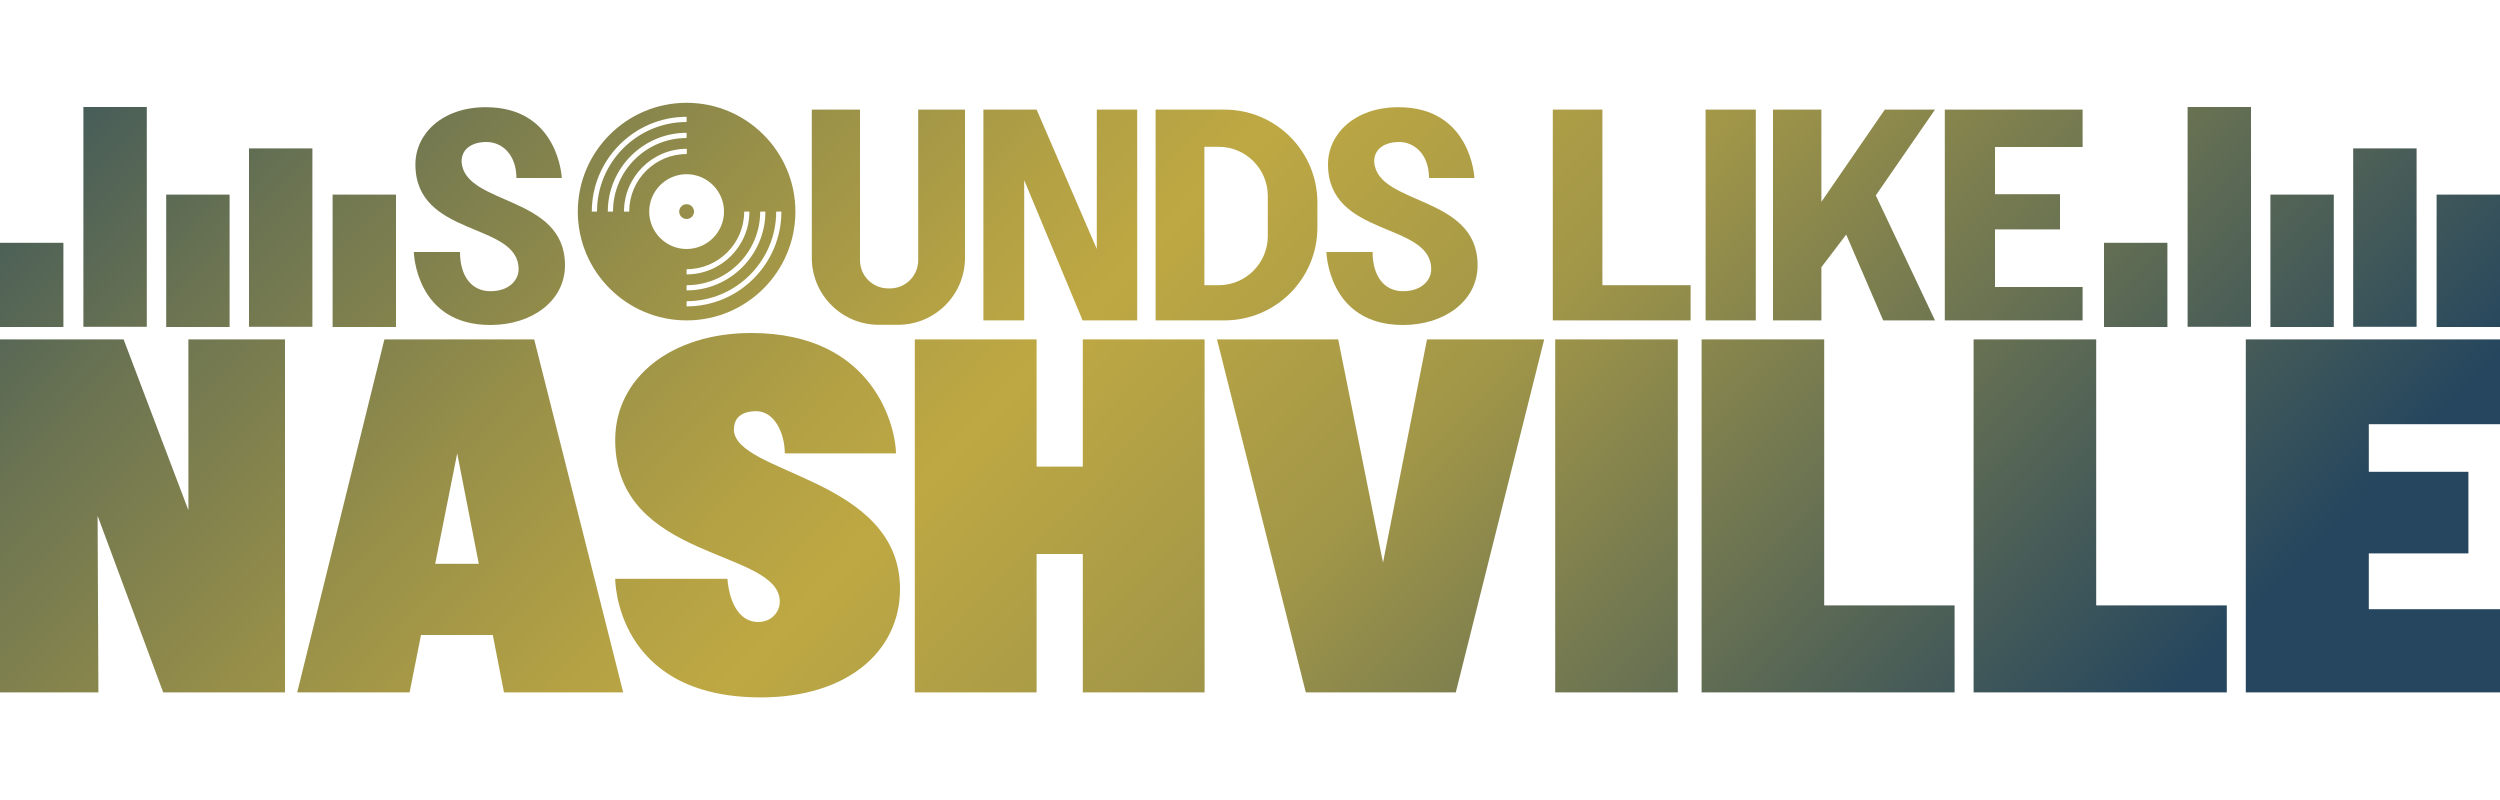 <?xml version="1.0" encoding="UTF-8"?>
<svg id="Layer_2" xmlns="http://www.w3.org/2000/svg" version="1.1" xmlns:xlink="http://www.w3.org/1999/xlink" viewBox="0 0 125 40">
  <!-- Generator: Adobe Illustrator 29.0.1, SVG Export Plug-In . SVG Version: 2.1.0 Build 192)  -->
  <defs>
    <style>
      .st0 {
        fill: url(#linear-gradient2);
      }

      .st1 {
        fill: url(#linear-gradient10);
      }

      .st2 {
        fill: url(#linear-gradient21);
      }

      .st3 {
        fill: url(#linear-gradient27);
      }

      .st4 {
        fill: url(#linear-gradient26);
      }

      .st5 {
        fill: url(#linear-gradient1);
      }

      .st6 {
        fill: url(#linear-gradient9);
      }

      .st7 {
        fill: url(#linear-gradient18);
      }

      .st8 {
        fill: url(#linear-gradient23);
      }

      .st9 {
        fill: url(#linear-gradient8);
      }

      .st10 {
        fill: url(#linear-gradient11);
      }

      .st11 {
        fill: none;
      }

      .st12 {
        fill: url(#linear-gradient16);
      }

      .st13 {
        fill: url(#linear-gradient24);
      }

      .st14 {
        fill: url(#linear-gradient22);
      }

      .st15 {
        fill: url(#linear-gradient29);
      }

      .st16 {
        fill: url(#linear-gradient19);
      }

      .st17 {
        fill: url(#linear-gradient12);
      }

      .st18 {
        fill: url(#linear-gradient28);
      }

      .st19 {
        fill: url(#linear-gradient7);
      }

      .st20 {
        fill: url(#linear-gradient20);
      }

      .st21 {
        fill: url(#linear-gradient4);
      }

      .st22 {
        fill: url(#linear-gradient14);
      }

      .st23 {
        fill: url(#linear-gradient5);
      }

      .st24 {
        fill: url(#linear-gradient3);
      }

      .st25 {
        fill: url(#linear-gradient25);
      }

      .st26 {
        fill: url(#linear-gradient15);
      }

      .st27 {
        fill: url(#linear-gradient17);
      }

      .st28 {
        fill: url(#linear-gradient6);
      }

      .st29 {
        fill: url(#linear-gradient13);
      }

      .st30 {
        fill: url(#linear-gradient);
      }
    </style>
    <linearGradient id="linear-gradient" x1="-7.15" y1="5.86" x2="85.12" y2="94.35" gradientUnits="userSpaceOnUse">
      <stop offset=".03" stop-color="#39545b"/>
      <stop offset=".14" stop-color="#6a7352"/>
      <stop offset=".26" stop-color="#978f49"/>
      <stop offset=".35" stop-color="#b3a144"/>
      <stop offset=".4" stop-color="#bea843"/>
      <stop offset=".53" stop-color="#a19648"/>
      <stop offset=".81" stop-color="#25465e"/>
    </linearGradient>
    <linearGradient id="linear-gradient1" x1="-2.57" y1="1.08" x2="89.7" y2="89.57" xlink:href="#linear-gradient"/>
    <linearGradient id="linear-gradient2" x1="1.41" y1="-3.07" x2="93.69" y2="85.42" gradientUnits="userSpaceOnUse">
      <stop offset=".03" stop-color="#39545b"/>
      <stop offset=".14" stop-color="#6a7352"/>
      <stop offset=".26" stop-color="#978f49"/>
      <stop offset=".35" stop-color="#b3a144"/>
      <stop offset=".4" stop-color="#bea843"/>
      <stop offset=".53" stop-color="#a19648"/>
      <stop offset=".74" stop-color="#25465e"/>
    </linearGradient>
    <linearGradient id="linear-gradient3" x1="0" y1="-1.59" x2="92.26" y2="86.9" xlink:href="#linear-gradient"/>
    <linearGradient id="linear-gradient4" x1="-3.46" y1="2.01" x2="88.81" y2="90.5" xlink:href="#linear-gradient"/>
    <linearGradient id="linear-gradient5" x1="43.25" y1="-46.69" x2="135.52" y2="41.8" xlink:href="#linear-gradient"/>
    <linearGradient id="linear-gradient6" x1="47.83" y1="-51.48" x2="140.11" y2="37.01" xlink:href="#linear-gradient"/>
    <linearGradient id="linear-gradient7" x1="51.82" y1="-55.63" x2="144.09" y2="32.86" xlink:href="#linear-gradient"/>
    <linearGradient id="linear-gradient8" x1="50.39" y1="-54.14" x2="142.66" y2="34.35" xlink:href="#linear-gradient"/>
    <linearGradient id="linear-gradient9" x1="46.94" y1="-50.55" x2="139.22" y2="37.94" xlink:href="#linear-gradient"/>
    <linearGradient id="linear-gradient10" x1="5.5" y1="-7.33" x2="97.77" y2="81.16" xlink:href="#linear-gradient"/>
    <linearGradient id="linear-gradient11" x1="27.36" y1="-30.12" x2="119.63" y2="58.37" xlink:href="#linear-gradient"/>
    <linearGradient id="linear-gradient12" x1="10.37" y1="-12.41" x2="102.64" y2="76.08" xlink:href="#linear-gradient"/>
    <linearGradient id="linear-gradient13" x1="10.37" y1="-12.41" x2="102.64" y2="76.08" xlink:href="#linear-gradient"/>
    <linearGradient id="linear-gradient14" x1="15.53" y1="-17.79" x2="107.8" y2="70.7" xlink:href="#linear-gradient"/>
    <linearGradient id="linear-gradient15" x1="19.23" y1="-21.65" x2="111.5" y2="66.84" xlink:href="#linear-gradient"/>
    <linearGradient id="linear-gradient16" x1="22.79" y1="-25.36" x2="115.06" y2="63.13" xlink:href="#linear-gradient"/>
    <linearGradient id="linear-gradient17" x1="31.62" y1="-34.57" x2="123.89" y2="53.92" xlink:href="#linear-gradient"/>
    <linearGradient id="linear-gradient18" x1="35.29" y1="-38.39" x2="127.56" y2="50.1" xlink:href="#linear-gradient"/>
    <linearGradient id="linear-gradient19" x1="38.24" y1="-41.47" x2="130.51" y2="47.02" xlink:href="#linear-gradient"/>
    <linearGradient id="linear-gradient20" x1="42.07" y1="-45.46" x2="134.34" y2="43.03" xlink:href="#linear-gradient"/>
    <linearGradient id="linear-gradient21" x1="-10.27" y1="9.11" x2="82" y2="97.6" xlink:href="#linear-gradient"/>
    <linearGradient id="linear-gradient22" x1="-3.73" y1="2.29" x2="88.55" y2="90.78" xlink:href="#linear-gradient"/>
    <linearGradient id="linear-gradient23" x1="4.4" y1="-6.19" x2="96.67" y2="82.3" xlink:href="#linear-gradient"/>
    <linearGradient id="linear-gradient24" x1="11.7" y1="-13.8" x2="103.97" y2="74.69" xlink:href="#linear-gradient"/>
    <linearGradient id="linear-gradient25" x1="20.45" y1="-22.92" x2="112.72" y2="65.57" xlink:href="#linear-gradient"/>
    <linearGradient id="linear-gradient26" x1="25.04" y1="-27.7" x2="117.31" y2="60.78" xlink:href="#linear-gradient"/>
    <linearGradient id="linear-gradient27" x1="28.55" y1="-31.36" x2="120.82" y2="57.13" xlink:href="#linear-gradient"/>
    <linearGradient id="linear-gradient28" x1="35.06" y1="-38.16" x2="127.33" y2="50.33" xlink:href="#linear-gradient"/>
    <linearGradient id="linear-gradient29" x1="43.16" y1="-46.6" x2="135.43" y2="41.89" xlink:href="#linear-gradient"/>
  </defs>
  <rect class="st11" width="125" height="40"/>
  <g>
    <rect class="st30" x="0" y="12.14" width="3.17" height="4.21"/>
    <rect class="st5" x="8.31" y="9.73" width="3.17" height="6.62"/>
    <rect class="st0" x="16.63" y="9.73" width="3.17" height="6.62"/>
    <rect class="st24" x="12.45" y="7.42" width="3.17" height="8.92"/>
    <rect class="st21" x="4.17" y="5.35" width="3.17" height="10.99"/>
    <rect class="st23" x="105.2" y="12.14" width="3.17" height="4.21"/>
    <rect class="st28" x="113.52" y="9.73" width="3.17" height="6.62"/>
    <rect class="st19" x="121.83" y="9.73" width="3.17" height="6.62"/>
    <rect class="st9" x="117.66" y="7.42" width="3.17" height="8.92"/>
    <rect class="st6" x="109.38" y="5.35" width="3.17" height="10.99"/>
    <path class="st1" d="M24.52,14.56c-.93,0-1.52-.74-1.52-1.96h-2.31s.08,3.65,3.83,3.65c2.06,0,3.73-1.19,3.73-2.99,0-3.52-5.01-2.97-5.17-5.16-.02-.63.49-1,1.25-1s1.49.62,1.49,1.8h2.27s-.15-3.54-3.8-3.54c-2.18,0-3.52,1.33-3.52,2.86,0,3.67,5.16,2.86,5.16,5.24,0,.55-.48,1.1-1.41,1.1Z"/>
    <path class="st10" d="M70.15,14.56c-.93,0-1.52-.74-1.52-1.96h-2.31s.08,3.65,3.83,3.65c2.06,0,3.73-1.19,3.73-2.99,0-3.52-5.01-2.97-5.17-5.16-.02-.63.49-1,1.25-1s1.49.62,1.49,1.8h2.27s-.15-3.54-3.8-3.54c-2.18,0-3.52,1.33-3.52,2.86,0,3.67,5.16,2.86,5.16,5.24,0,.55-.48,1.1-1.41,1.1Z"/>
    <path class="st17" d="M34.33,16.02c3.01,0,5.44-2.44,5.44-5.44s-2.44-5.44-5.44-5.44-5.44,2.44-5.44,5.44,2.44,5.44,5.44,5.44ZM31.46,10.58h-.26c0-1.73,1.41-3.14,3.14-3.14v.26c-1.59,0-2.88,1.29-2.88,2.88ZM39.07,10.58c0,2.61-2.12,4.74-4.74,4.74v-.26c2.47,0,4.48-2.01,4.48-4.48h.26ZM38.27,10.58c0,2.17-1.77,3.94-3.94,3.94v-.26c2.03,0,3.68-1.65,3.68-3.68h.26ZM37.21,10.58h.26c0,1.73-1.41,3.14-3.14,3.14v-.26c1.59,0,2.88-1.29,2.88-2.88ZM36.2,10.58c0,1.03-.84,1.87-1.87,1.87s-1.87-.84-1.87-1.87.84-1.87,1.87-1.87,1.87.84,1.87,1.87ZM29.59,10.58c0-2.61,2.13-4.74,4.74-4.74v.26c-2.47,0-4.48,2.01-4.48,4.48h-.26ZM34.33,6.64v.26c-2.03,0-3.68,1.65-3.68,3.68h-.26c0-2.17,1.77-3.94,3.94-3.94Z"/>
    <circle class="st29" cx="34.33" cy="10.58" r=".37"/>
    <path class="st22" d="M43.92,16.24h.98c1.85,0,3.35-1.5,3.35-3.35v-7.41h-2.34v7.53c0,.78-.63,1.41-1.41,1.41h-.09c-.78,0-1.41-.63-1.41-1.41v-7.53h-2.41v7.41c0,1.85,1.5,3.35,3.35,3.35Z"/>
    <polygon class="st26" points="51.21 9.01 54.13 16.02 56.86 16.02 56.86 5.48 54.84 5.48 54.84 12.45 51.83 5.48 49.17 5.48 49.17 16.02 51.21 16.02 51.21 9.01"/>
    <path class="st12" d="M65.87,11.37v-1.24c0-2.57-2.08-4.65-4.65-4.65h-3.44v10.54h3.44c2.57,0,4.65-2.08,4.65-4.65ZM60.22,14.26v-6.92h.71c1.36,0,2.46,1.1,2.46,2.46v2c0,1.36-1.1,2.46-2.46,2.46h-.71Z"/>
    <polygon class="st27" points="80.12 5.48 77.64 5.48 77.64 16.02 84.53 16.02 84.53 14.26 80.12 14.26 80.12 5.48"/>
    <rect class="st7" x="85.28" y="5.48" width="2.51" height="10.54"/>
    <polygon class="st16" points="91.07 13.36 92.31 11.73 94.16 16.02 96.75 16.02 93.79 9.77 96.75 5.48 94.24 5.48 91.07 10.09 91.07 5.48 88.65 5.48 88.65 16.02 91.07 16.02 91.07 13.36"/>
    <polygon class="st20" points="104.13 14.35 99.75 14.35 99.75 11.47 103 11.47 103 9.71 99.75 9.71 99.75 7.35 104.13 7.35 104.13 5.48 97.24 5.48 97.24 16.02 104.13 16.02 104.13 14.35"/>
    <polygon class="st2" points="4.88 25.79 8.16 34.62 14.25 34.62 14.25 16.97 9.42 16.97 9.42 25.51 6.18 16.97 0 16.97 0 34.62 4.92 34.62 4.88 25.79"/>
    <path class="st14" d="M19.22,16.97l-4.36,17.65h5.62l.57-2.87h3.59l.56,2.87h5.96l-4.45-17.65h-7.49ZM21.76,28.19l1.1-5.52,1.08,5.52h-2.18Z"/>
    <path class="st8" d="M36.7,21.45c0-.53.35-.89,1.11-.89.94,0,1.43,1.14,1.43,2.11h5.56c0-1.13-.97-6.02-7.24-6.02-3.98,0-6.8,2.23-6.8,5.35,0,6.09,8.23,5.42,8.23,8.09,0,.41-.32,1.01-1.1,1.01s-1.4-.74-1.52-2.16h-5.61s-.02,5.93,7.28,5.93c4.32,0,6.96-2.3,6.96-5.42,0-5.61-8.31-5.72-8.31-8Z"/>
    <polygon class="st13" points="54.14 23.33 51.83 23.33 51.83 16.97 45.74 16.97 45.74 34.62 51.83 34.62 51.83 27.7 54.14 27.7 54.14 34.62 60.23 34.62 60.23 16.97 54.14 16.97 54.14 23.33"/>
    <polygon class="st25" points="69.15 28.13 66.91 16.97 60.85 16.97 65.29 34.62 72.79 34.62 77.21 16.97 71.35 16.97 69.15 28.13"/>
    <rect class="st4" x="77.76" y="16.97" width="6.13" height="17.65"/>
    <polygon class="st3" points="91.21 16.97 85.08 16.97 85.08 34.62 97.73 34.62 97.73 30.27 91.21 30.27 91.21 16.97"/>
    <polygon class="st18" points="104.81 16.97 98.68 16.97 98.68 34.62 111.34 34.62 111.34 30.27 104.81 30.27 104.81 16.97"/>
    <polygon class="st15" points="112.29 34.62 125 34.62 125 30.46 118.44 30.46 118.44 27.67 123.42 27.67 123.42 23.59 118.44 23.59 118.44 21.21 125 21.21 125 16.97 112.29 16.97 112.29 34.62"/>
  </g>
</svg>